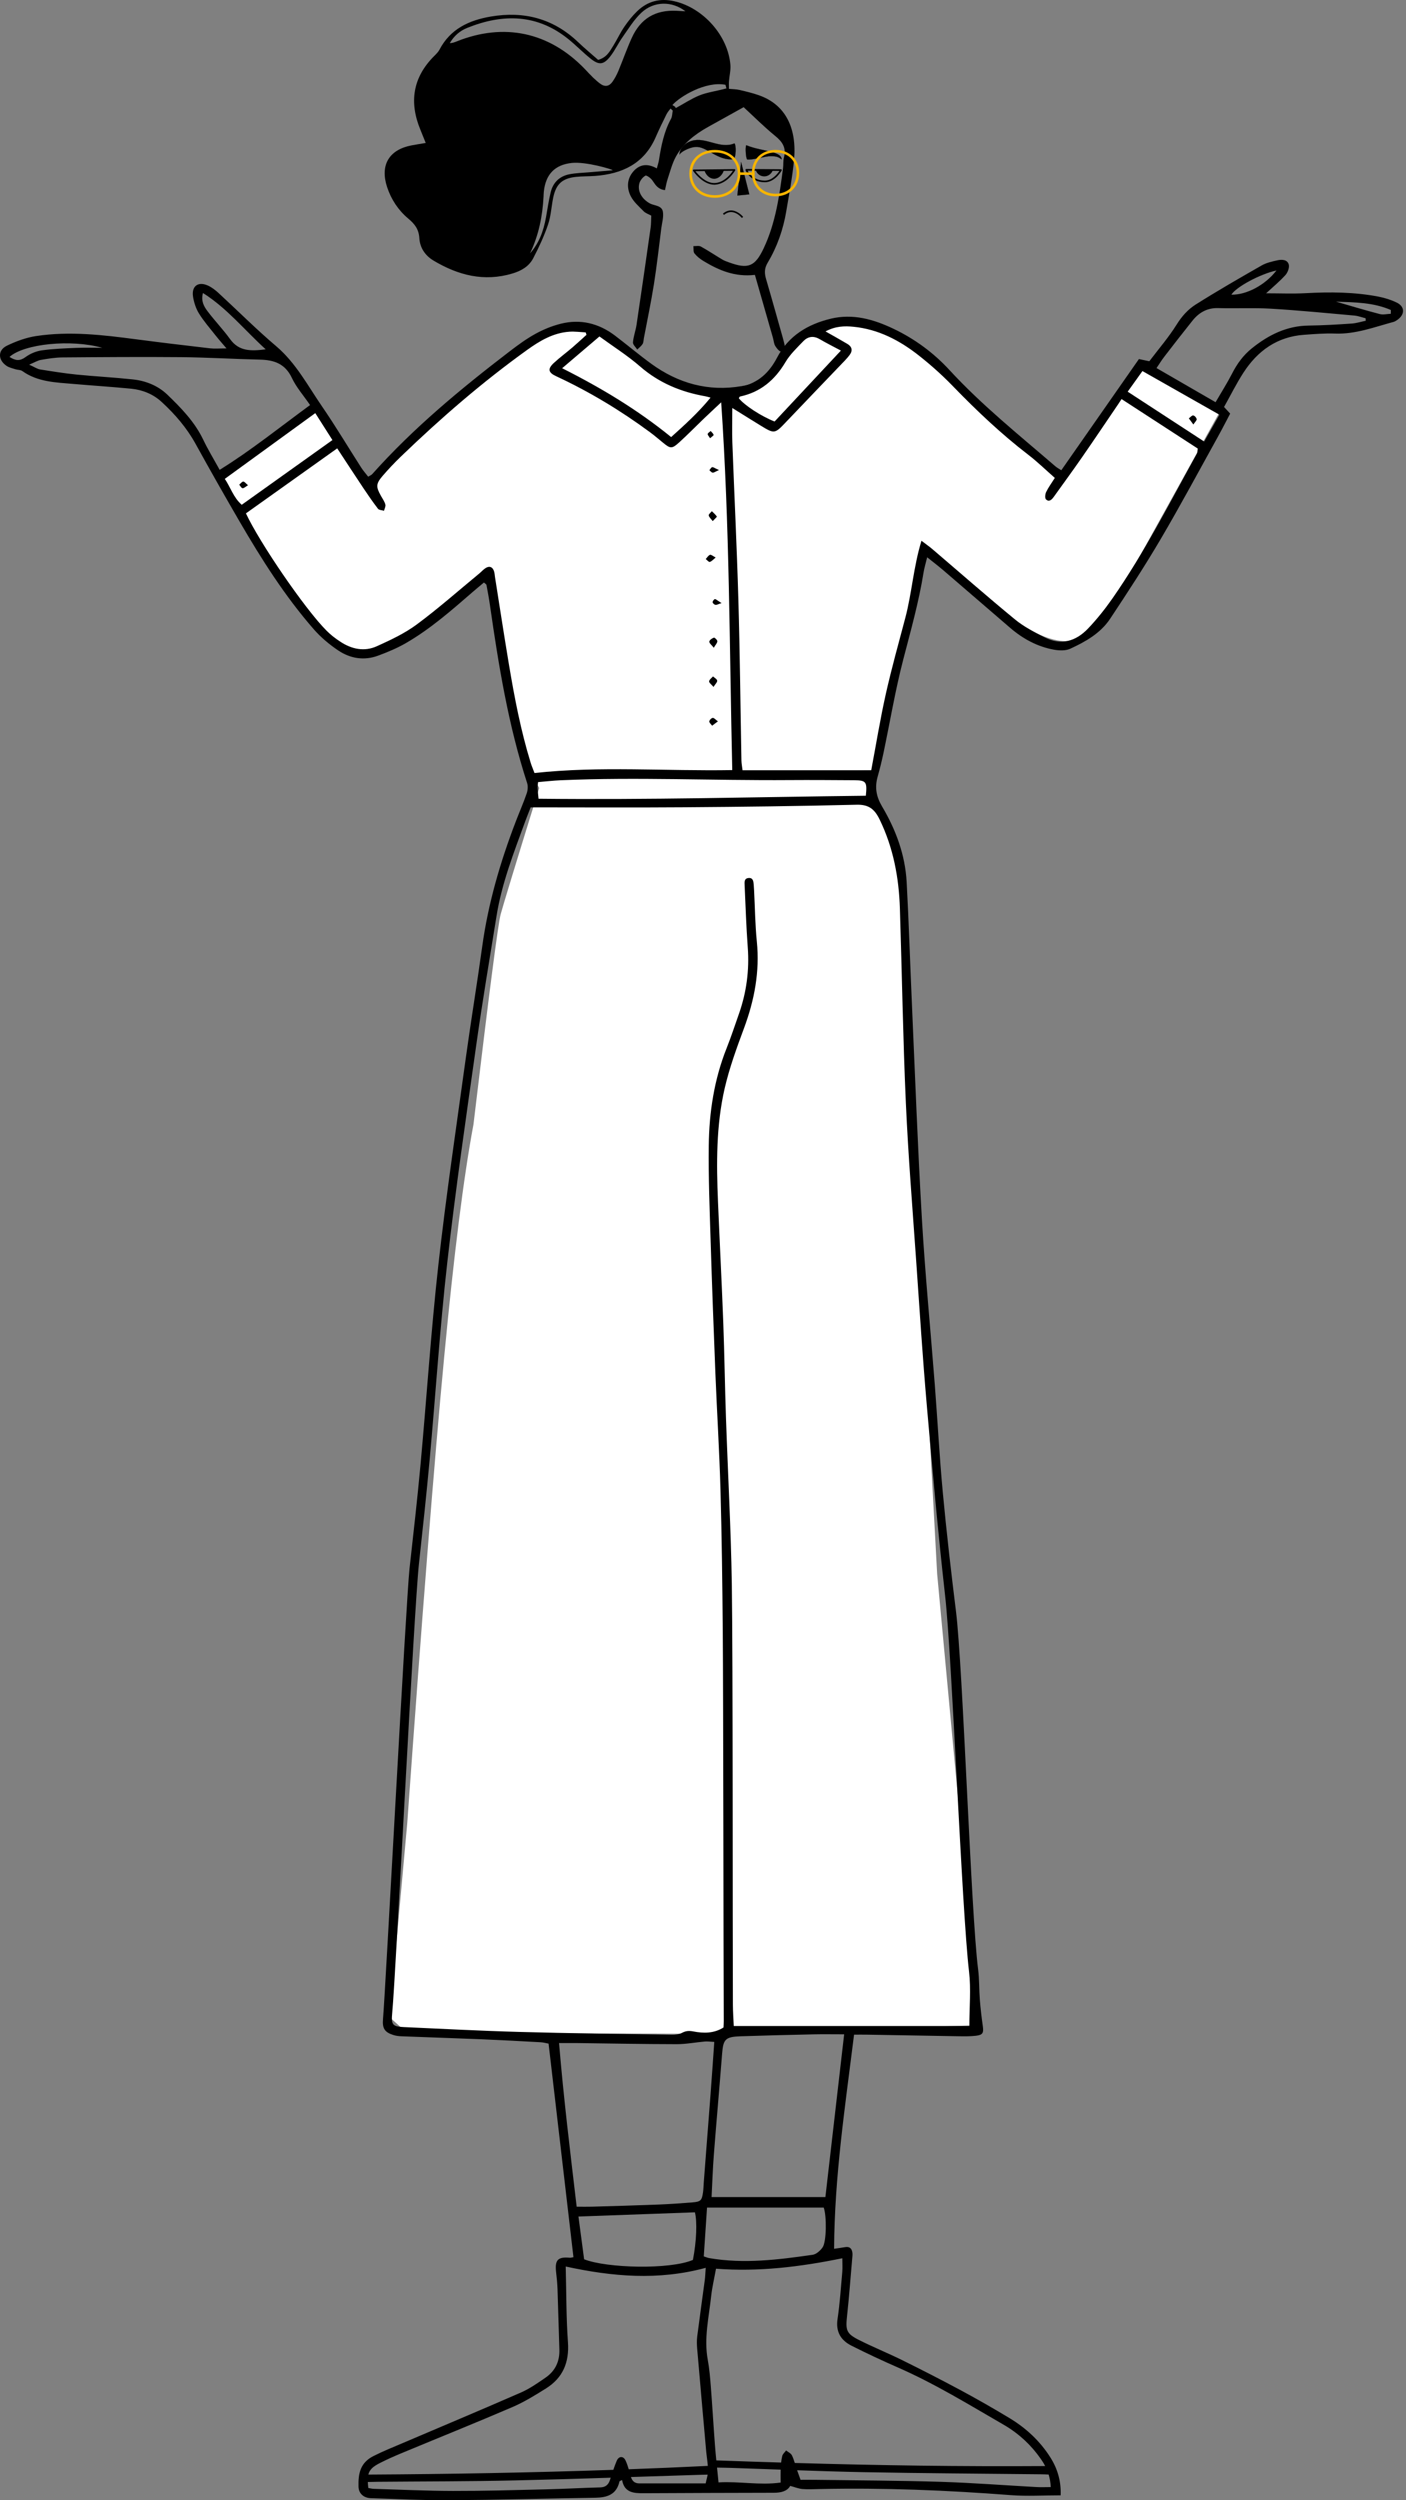 <svg width="135" height="240" viewBox="0 0 135 240" fill="none" xmlns="http://www.w3.org/2000/svg">
<rect x="0" y="0" width="135" height="240" fill="#808080" stroke="none"/>
<g id="Big Shoes Standing">
<g id="Master/Character/Standing">
<g id="Standing Body">
<g id="Standing Body/Shrug">
<g id="Group-2">
<g id="Group">
<path id="Path-24" fill-rule="evenodd" clip-rule="evenodd" d="M21.104 45.166L30.367 38.808L35.292 46.339L44.653 37.535C50.195 33.278 53.306 31.149 53.985 31.149C54.663 31.149 56.074 31.471 58.215 32.116C62.733 36.128 66.338 37.934 69.031 37.535C71.723 37.136 73.481 36.435 74.305 35.432C75.57 33.248 76.567 31.988 77.297 31.652C78.392 31.149 81.084 30.697 82.123 30.697C83.162 30.697 87.955 32.734 89.209 34.083C90.045 34.982 94.252 38.82 101.831 45.597L109.508 34.766L117.033 39.682L108.234 55.562C106.105 59.169 104.408 61.135 103.142 61.458C101.877 61.781 100.104 61.257 97.824 59.885L88.546 52.415L87.216 59.885L84.254 73.946L51.052 74.504C49.391 68.633 48.56 65.529 48.56 65.193C48.56 64.857 48.033 61.38 46.978 54.761L38.753 60.973C37.131 62.036 35.679 62.568 34.395 62.568C33.111 62.568 30.575 60.095 26.788 55.149L21.104 45.166Z" fill="white"/>
<path id="Path-25" fill-rule="evenodd" clip-rule="evenodd" d="M51.195 74.504H84.029V76.784C85.095 79.231 85.749 80.919 85.99 81.85C86.232 82.78 86.804 91.843 87.707 109.038L89.983 151.086L92.535 178.484L94.01 194.402L70.052 195.153L65.567 195.216L39.103 195.153L37.412 193.637L39.103 175.01C40.52 155.159 41.7 140.271 42.641 130.346C43.581 120.42 44.521 112.956 45.459 107.953C46.952 95.412 47.823 88.679 48.074 87.757C48.324 86.834 49.557 82.796 51.772 75.644L51.195 74.504Z" fill="white"/>
</g>
<g id="Group-24">
<path id="Fill-1" fill-rule="evenodd" clip-rule="evenodd" d="M132.482 30.148C131.095 29.787 129.722 29.371 128.281 28.956C130.106 29.018 131.881 29.033 133.545 29.757C133.543 29.878 133.542 30 133.54 30.121C133.186 30.135 132.81 30.234 132.482 30.148ZM125.653 31.252C123.555 31.278 121.814 32.141 120.209 33.428C119.377 34.095 118.786 34.913 118.302 35.856C117.831 36.775 117.273 37.65 116.716 38.608C114.781 37.489 112.963 36.439 111.046 35.331C111.318 34.931 111.533 34.575 111.785 34.249C112.681 33.087 113.578 31.928 114.495 30.784C115.129 29.993 115.918 29.542 116.977 29.574C118.661 29.625 120.35 29.531 122.029 29.631C124.702 29.79 127.37 30.052 130.038 30.29C130.404 30.322 130.761 30.461 131.122 30.551C131.127 30.631 131.131 30.71 131.136 30.79C130.685 30.883 130.237 31.029 129.781 31.059C128.407 31.151 127.03 31.236 125.653 31.252ZM108.278 37.597C108.776 36.902 109.208 36.298 109.694 35.618C112.171 37.023 114.562 38.379 117.085 39.809C116.53 40.787 116.097 41.549 115.622 42.384C113.152 40.774 110.782 39.229 108.278 37.597ZM106.807 57.453C106.102 58.462 105.326 59.435 104.48 60.325C103.312 61.553 101.886 61.99 100.302 61.18C99.318 60.677 98.309 60.16 97.459 59.462C94.78 57.261 92.172 54.97 89.533 52.718C89.249 52.475 88.942 52.262 88.476 51.907C87.704 54.44 87.555 56.925 86.928 59.298C86.284 61.734 85.603 64.162 85.052 66.621C84.513 69.033 84.117 71.478 83.653 73.937H71.297C71.256 73.585 71.196 73.29 71.19 72.995C71.093 67.868 71.045 62.739 70.898 57.613C70.754 52.566 70.505 47.522 70.318 42.476C70.28 41.445 70.313 40.413 70.313 39.163C71.317 39.786 72.15 40.31 72.989 40.824C74.383 41.677 74.374 41.666 75.523 40.457C77.383 38.5 79.258 36.557 81.124 34.606C81.284 34.44 81.436 34.264 81.575 34.079C81.902 33.644 81.805 33.275 81.359 33.01C80.709 32.623 80.046 32.258 79.263 31.812C80.224 31.303 81.081 31.279 81.956 31.367C84.328 31.604 86.364 32.664 88.204 34.109C89.351 35.011 90.451 35.993 91.469 37.042C93.756 39.403 96.129 41.656 98.735 43.656C99.613 44.33 100.41 45.11 101.282 45.875C100.965 46.377 100.667 46.78 100.45 47.224C100.352 47.425 100.313 47.815 100.429 47.931C100.719 48.22 100.981 47.972 101.174 47.703C102.075 46.446 102.99 45.198 103.871 43.927C105.039 42.243 106.182 40.54 107.335 38.844C107.443 38.685 107.546 38.524 107.689 38.307C110.216 39.948 112.624 41.511 115.005 43.057C114.969 43.304 114.983 43.43 114.934 43.521C112.332 48.229 109.887 53.033 106.807 57.453ZM86.406 87.225C86.604 93.439 86.701 99.658 86.978 105.868C87.204 110.951 87.621 116.026 87.974 121.102C88.294 125.714 88.591 130.328 88.992 134.932C89.521 141.005 90.062 147.079 90.744 153.136C91.427 159.191 92.337 183.208 93.045 189.262C93.241 190.943 93.075 192.668 93.075 194.48H70.455C70.425 193.795 70.373 193.105 70.37 192.415C70.338 184.954 70.379 159.505 70.266 152.046C70.184 146.725 69.887 141.408 69.705 136.089C69.601 133.06 69.562 130.028 69.448 127C69.302 123.118 69.101 119.238 68.939 115.356C68.787 111.7 68.756 108.036 69.585 104.455C70.038 102.498 70.735 100.591 71.435 98.705C72.437 96.007 72.959 93.27 72.669 90.376C72.507 88.756 72.49 87.12 72.406 85.491C72.396 85.297 72.386 85.103 72.368 84.909C72.34 84.59 72.303 84.24 71.874 84.279C71.44 84.319 71.483 84.686 71.497 84.994C71.591 86.972 71.65 88.953 71.797 90.926C71.962 93.134 71.675 95.265 70.943 97.342C70.556 98.439 70.194 99.546 69.764 100.625C68.571 103.625 68.091 106.769 68.052 109.968C68.015 112.997 68.137 116.028 68.231 119.057C68.362 123.329 68.52 127.601 68.692 131.872C68.841 135.598 69.076 139.322 69.18 143.05C69.305 147.556 69.359 152.064 69.397 156.571C69.452 163.062 69.464 187.54 69.493 194.03C69.494 194.222 69.477 194.413 69.469 194.618C68.546 195.202 67.556 195.187 66.582 195.001C66.173 194.923 65.872 194.934 65.505 195.124C65.219 195.273 64.854 195.326 64.526 195.322C59.619 195.242 54.711 195.18 49.805 195.044C46.127 194.943 42.451 194.745 38.774 194.582C37.675 194.533 37.552 194.345 37.659 193.217C38.02 189.39 39.736 154.641 40.228 150.087C40.587 146.767 40.951 143.448 41.254 140.122C41.828 133.82 42.234 127.498 42.944 121.211C43.737 114.192 44.758 107.198 45.745 100.202C46.324 96.091 47.018 91.996 47.68 87.898C48.185 84.772 49.334 81.843 50.411 78.893C50.583 78.424 50.771 77.962 50.952 77.499C55.889 77.499 60.793 77.529 65.696 77.491C71.219 77.45 76.743 77.379 82.266 77.246C83.417 77.219 83.975 77.669 84.459 78.664C85.778 81.375 86.312 84.248 86.406 87.225ZM68.323 210.897C68.396 209.49 68.436 208.187 68.537 206.889C68.789 203.641 69.079 200.395 69.333 197.147C69.442 195.75 69.639 195.515 71.098 195.464C73.434 195.385 75.771 195.33 78.107 195.278C79.018 195.257 79.931 195.275 81.053 195.275C80.439 200.599 79.85 205.714 79.252 210.897H68.323ZM80.873 218.095C80.739 219.601 80.639 221.114 80.418 222.608C80.234 223.851 80.749 224.656 81.762 225.166C83.236 225.909 84.732 226.607 86.243 227.269C89.769 228.815 93.046 230.831 96.372 232.753C97.886 233.629 99.143 234.821 100.118 236.306C100.207 236.44 100.281 236.579 100.355 236.718C92.313 236.773 84.302 236.653 76.313 236.422C76.236 236.174 76.153 235.927 76.041 235.696C75.943 235.493 75.673 235.376 75.481 235.22C75.352 235.395 75.159 235.553 75.11 235.749C75.057 235.954 75.025 236.168 75.002 236.382C72.926 236.319 70.852 236.25 68.778 236.174C68.732 235.7 68.688 235.23 68.652 234.762C68.506 232.865 68.397 230.965 68.25 229.068C68.184 228.218 68.112 227.364 67.958 226.527C67.578 224.452 68.065 222.431 68.286 220.395C68.377 219.552 68.578 218.721 68.749 217.774C72.818 218.088 76.823 217.601 80.878 216.77C80.878 217.26 80.909 217.681 80.873 218.095ZM90.34 238.232C86.318 238.108 82.292 238.097 78.269 238.039C77.813 238.033 77.358 238.038 76.865 238.038C76.742 237.694 76.636 237.405 76.537 237.12C78.654 237.195 80.771 237.263 82.889 237.304C88.579 237.414 94.269 237.442 99.959 237.508C100.202 237.511 100.446 237.518 100.69 237.532C100.798 237.896 100.87 238.289 100.889 238.737C100.41 238.737 99.965 238.758 99.523 238.734C96.462 238.567 93.403 238.326 90.34 238.232ZM68.847 236.866C69.331 236.876 69.816 236.881 70.299 236.897C71.851 236.948 73.402 237.005 74.954 237.062C74.942 237.431 74.954 237.815 74.954 238.302C72.93 238.585 71.003 238.165 68.99 238.287C68.942 237.801 68.894 237.33 68.847 236.866ZM60.07 236.195C59.862 235.737 59.419 235.743 59.22 236.206C59.097 236.491 58.992 236.785 58.89 237.08C51.031 237.353 43.193 237.488 35.367 237.536C35.487 237.056 35.813 236.765 36.473 236.429C37.157 236.08 37.86 235.77 38.569 235.475C42.112 234.003 45.673 232.573 49.198 231.058C50.32 230.576 51.379 229.922 52.42 229.27C54.04 228.255 54.672 226.775 54.532 224.822C54.364 222.47 54.384 220.105 54.318 217.563C58.779 218.534 63.203 218.928 67.762 217.689C67.725 218.19 67.716 218.526 67.672 218.856C67.432 220.664 67.175 222.469 66.945 224.279C66.897 224.661 66.908 225.057 66.94 225.442C67.219 228.691 67.506 231.938 67.796 235.186C67.84 235.692 67.923 236.196 67.963 236.702C65.429 236.827 62.899 236.934 60.37 237.027C60.286 236.742 60.191 236.462 60.07 236.195ZM61.394 238.383C60.942 238.383 60.707 238.162 60.58 237.771C62.869 237.697 65.158 237.621 67.446 237.551C67.613 237.545 67.781 237.542 67.948 237.54C67.899 237.822 67.812 238.103 67.756 238.382C65.599 238.382 63.496 238.38 61.394 238.383ZM57.636 238.766C55.873 238.812 54.112 238.914 52.35 238.956C49.399 239.027 46.447 239.112 43.496 239.107C40.966 239.102 38.437 238.981 35.908 238.906C35.722 238.9 35.539 238.851 35.366 238.825C35.339 238.609 35.324 238.422 35.316 238.248C35.63 238.241 35.945 238.232 36.26 238.228C40.675 238.187 45.091 238.197 49.504 238.095C52.55 238.025 55.594 237.933 58.639 237.835C58.613 237.912 58.588 237.99 58.562 238.068C58.409 238.522 58.14 238.752 57.636 238.766ZM56.085 216.87C55.912 215.568 55.735 214.237 55.541 212.766C59.336 212.629 63.029 212.495 66.722 212.361C66.955 213.268 66.876 215.153 66.532 216.932C64.28 217.883 58.256 217.722 56.085 216.87ZM79.092 211.906C79.385 212.732 79.358 215.18 78.99 215.716C78.769 216.037 78.38 216.388 78.027 216.439C74.73 216.909 71.424 217.335 68.092 216.754C67.948 216.729 67.809 216.667 67.574 216.592C67.68 215.011 67.784 213.449 67.887 211.906H79.092ZM55.318 196.113C58.535 196.153 61.751 196.217 64.968 196.222C65.871 196.223 66.775 196.044 67.679 195.966C67.935 195.944 68.195 195.985 68.584 196.003C68.461 197.729 68.35 199.382 68.225 201.035C68.012 203.858 67.79 206.68 67.573 209.502C67.549 209.811 67.547 210.124 67.504 210.43C67.395 211.219 67.284 211.343 66.495 211.408C65.389 211.499 64.281 211.575 63.173 211.618C61.069 211.701 58.963 211.758 56.858 211.821C56.406 211.834 55.953 211.823 55.37 211.823C54.754 206.59 54.122 201.455 53.678 196.112C54.336 196.112 54.827 196.108 55.318 196.113ZM82.005 74.895C83.169 74.903 83.271 75.039 83.134 76.383C72.698 76.501 62.251 76.792 51.71 76.671C51.663 76.18 51.628 75.912 51.616 75.643C51.609 75.495 51.64 75.344 51.664 75.075C52.399 75.014 53.112 74.929 53.828 74.898C61.149 74.575 68.471 74.936 75.793 74.88C77.863 74.865 79.934 74.881 82.005 74.895ZM47.53 55.403C47.499 55.211 47.496 55.01 47.434 54.83C47.293 54.415 47.001 54.293 46.629 54.527C46.404 54.67 46.223 54.882 46.015 55.054C44.023 56.695 42.085 58.411 40.015 59.944C38.855 60.803 37.509 61.432 36.187 62.031C34.985 62.574 33.77 62.318 32.679 61.598C32.2 61.283 31.73 60.929 31.329 60.52C29.223 58.374 24.941 52.12 23.614 49.279C26.5 47.224 29.399 45.16 32.378 43.039C33.243 44.354 34.061 45.611 34.893 46.858C35.342 47.529 35.8 48.196 36.292 48.835C36.397 48.969 36.673 48.969 36.87 49.03C36.921 48.829 37.05 48.606 37.002 48.432C36.923 48.14 36.736 47.877 36.583 47.608C36.083 46.721 36.086 46.436 36.764 45.651C37.32 45.009 37.905 44.39 38.517 43.802C42.33 40.13 46.321 36.673 50.616 33.588C51.845 32.705 53.139 31.94 54.692 31.84C55.203 31.808 55.722 31.881 56.237 31.907C56.262 31.984 56.287 32.063 56.312 32.141C55.863 32.545 55.422 32.958 54.963 33.351C54.377 33.851 53.755 34.311 53.188 34.832C52.562 35.408 52.633 35.757 53.394 36.111C56.575 37.588 59.568 39.392 62.395 41.478C62.828 41.798 63.24 42.148 63.657 42.491C64.367 43.078 64.514 43.101 65.216 42.464C66.015 41.738 66.77 40.964 67.549 40.216C68.07 39.717 68.6 39.227 69.246 38.619C70.056 50.457 70.037 62.117 70.309 73.92C63.936 74.036 57.657 73.511 51.321 74.203C51.187 73.845 51.053 73.537 50.954 73.218C50.004 70.135 49.4 66.971 48.868 63.793C48.4 61 47.974 58.2 47.53 55.403ZM30.273 39.656C30.852 40.565 31.342 41.335 31.919 42.242C28.983 44.336 26.11 46.385 23.21 48.455C22.388 47.729 22.137 46.775 21.584 45.968C24.478 43.866 27.295 41.82 30.273 39.656ZM16.069 37.885C15.162 37.014 13.992 36.551 12.748 36.419C10.958 36.227 9.157 36.137 7.365 35.957C6.187 35.839 5.016 35.651 3.846 35.462C3.573 35.418 3.321 35.238 2.8 35.004C3.338 34.78 3.622 34.599 3.928 34.546C4.606 34.43 5.296 34.316 5.981 34.31C9.775 34.279 13.569 34.247 17.362 34.283C19.892 34.306 22.419 34.464 24.949 34.52C26.305 34.55 27.377 34.902 28.025 36.277C28.448 37.175 29.132 37.946 29.773 38.882C26.873 41.005 24.177 43.179 21.091 45.102C20.532 44.084 19.974 43.171 19.514 42.209C18.693 40.492 17.398 39.166 16.069 37.885ZM9.821 33.386C8.985 33.386 8.149 33.358 7.315 33.393C6.208 33.44 5.098 33.479 4.004 33.634C3.464 33.71 2.895 33.95 2.453 34.275C1.924 34.664 1.507 34.645 0.912 34.26C2.322 33.001 6.808 32.542 9.821 33.386ZM19.488 28.125C21.797 29.584 23.444 31.649 25.512 33.533C24.075 33.717 22.943 33.732 22.087 32.546C21.413 31.614 20.607 30.781 19.916 29.86C19.585 29.417 19.278 28.9 19.488 28.125ZM67.738 38.041C67.85 38.06 67.959 38.098 68.226 38.168C67.073 39.578 65.796 40.739 64.442 41.956C61.249 39.36 57.786 37.262 53.975 35.347C55.221 34.286 56.338 33.334 57.557 32.297C58.88 33.263 60.246 34.123 61.454 35.173C63.289 36.768 65.4 37.633 67.738 38.041ZM75.418 34.76C75.861 34.014 76.52 33.389 77.127 32.756C77.567 32.297 78.105 32.207 78.695 32.552C79.321 32.919 79.972 33.242 80.741 33.653C78.576 35.968 76.49 38.2 74.373 40.463C73.049 39.936 71.507 38.919 70.941 38.234C70.976 38.175 71.003 38.073 71.049 38.064C73.014 37.649 74.394 36.488 75.418 34.76ZM118.232 28.286C118.666 27.567 120.961 26.311 122.563 25.962C121.478 27.375 119.671 28.318 118.232 28.286ZM132.365 28.476C130.053 28.028 127.718 28.016 125.373 28.142C124.132 28.209 122.885 28.154 121.568 28.154C122.226 27.544 122.872 27.013 123.427 26.399C123.647 26.155 123.824 25.679 123.743 25.389C123.609 24.91 123.082 24.894 122.663 24.986C122.143 25.1 121.598 25.22 121.142 25.48C119.009 26.698 116.879 27.925 114.801 29.236C114.072 29.696 113.481 30.352 112.99 31.138C112.216 32.379 111.249 33.496 110.355 34.677C110.028 34.609 109.743 34.548 109.356 34.467C106.875 38.02 104.405 41.559 101.902 45.142C101.649 44.975 101.482 44.889 101.342 44.769C97.869 41.772 94.284 38.907 91.156 35.51C89.632 33.856 87.819 32.524 85.783 31.556C83.877 30.649 81.887 30.08 79.767 30.593C77.56 31.127 75.712 32.224 74.607 34.338C73.867 35.755 72.784 36.793 71.211 37.064C68.027 37.612 65.121 36.807 62.517 34.908C61.339 34.049 60.221 33.105 59.059 32.222C57.498 31.037 55.744 30.601 53.846 31.075C53 31.286 52.165 31.63 51.4 32.051C50.529 32.532 49.714 33.131 48.92 33.739C44.234 37.329 39.689 41.084 35.735 45.517C35.662 45.598 35.545 45.639 35.351 45.759C35.123 45.464 34.874 45.184 34.674 44.872C33.42 42.918 32.23 40.918 30.916 39.007C29.543 37.011 28.413 34.837 26.509 33.224C24.599 31.605 22.826 29.821 20.98 28.124C20.671 27.84 20.321 27.569 19.943 27.402C19.022 26.995 18.381 27.469 18.534 28.469C18.621 29.031 18.811 29.617 19.107 30.095C19.573 30.846 20.163 31.519 20.713 32.216C21.011 32.594 21.333 32.953 21.748 33.444C21.073 33.444 20.614 33.488 20.166 33.436C17.808 33.163 15.45 32.882 13.097 32.573C9.896 32.152 6.69 31.769 3.471 32.258C2.507 32.404 1.542 32.757 0.658 33.187C-0.23 33.62 -0.202 34.559 0.635 35.122C0.881 35.287 1.194 35.354 1.483 35.446C1.699 35.515 1.968 35.492 2.14 35.615C3.636 36.685 5.382 36.707 7.094 36.858C8.927 37.019 10.764 37.132 12.595 37.312C13.687 37.419 14.706 37.834 15.513 38.575C16.793 39.75 17.928 41.06 18.782 42.611C20.166 45.12 21.58 47.613 23.021 50.09C25.128 53.709 27.368 57.242 30.123 60.398C30.799 61.173 31.615 61.857 32.466 62.431C33.635 63.218 34.967 63.435 36.319 62.931C37.213 62.598 38.108 62.228 38.935 61.753C41.317 60.386 43.374 58.568 45.444 56.775C45.785 56.48 46.134 56.194 46.467 55.915C46.605 56.043 46.698 56.087 46.709 56.147C46.829 56.794 46.951 57.441 47.044 58.092C47.873 63.86 48.804 69.605 50.613 75.164C50.711 75.463 50.677 75.859 50.572 76.163C50.257 77.075 49.867 77.96 49.522 78.862C48.033 82.746 46.871 86.718 46.301 90.859C45.808 94.436 45.215 97.998 44.723 101.575C43.813 108.189 42.828 114.797 42.089 121.432C41.38 127.798 40.965 134.198 40.379 140.579C40.074 143.905 39.691 147.223 39.324 150.542C38.99 153.552 36.999 191.322 36.776 193.797C36.693 194.709 36.933 195.081 37.787 195.348C38.039 195.426 38.313 195.456 38.577 195.465C41.145 195.565 43.714 195.646 46.281 195.752C48.158 195.83 50.035 195.934 51.912 196.036C52.172 196.05 52.429 196.125 52.673 196.169C53.473 203.032 54.266 209.841 55.061 216.667C54.915 216.689 54.803 216.73 54.696 216.72C53.568 216.618 53.263 216.94 53.393 218.086C53.455 218.625 53.512 219.167 53.531 219.71C53.599 221.651 53.644 223.593 53.71 225.534C53.749 226.679 53.308 227.59 52.39 228.225C51.632 228.749 50.861 229.29 50.025 229.656C46.263 231.302 42.474 232.888 38.697 234.5C37.744 234.907 36.78 235.291 35.857 235.758C34.582 236.404 34.39 237.443 34.423 238.697C34.442 239.379 34.943 239.786 35.635 239.805C38.126 239.879 40.618 240.016 43.11 239.998C47.788 239.965 52.466 239.836 57.144 239.76C58.267 239.742 59.193 239.478 59.479 238.198C59.489 238.155 59.591 238.133 59.73 238.058C59.948 239.266 60.828 239.332 61.8 239.326C65.971 239.297 70.141 239.295 74.313 239.281C74.975 239.279 75.586 239.144 75.872 238.622C76.335 238.745 76.687 238.892 77.049 238.923C77.582 238.967 78.122 238.937 78.659 238.925C84.801 238.788 90.93 239.038 97.055 239.51C98.607 239.629 100.175 239.528 101.841 239.528C101.894 238.23 101.567 237.026 100.875 235.924C99.868 234.318 98.51 233.066 96.907 232.101C95.392 231.188 93.856 230.308 92.299 229.47C90.439 228.47 88.558 227.507 86.665 226.571C85.288 225.889 83.861 225.312 82.488 224.622C81.26 224.005 81.182 223.697 81.333 222.297C81.533 220.445 81.67 218.586 81.832 216.73C81.846 216.576 81.863 216.418 81.846 216.265C81.801 215.855 81.6 215.628 81.156 215.703C80.8 215.764 80.44 215.81 80.087 215.862C80.124 208.927 81.146 202.222 82.003 195.307C82.488 195.307 82.867 195.301 83.245 195.308C86.199 195.359 89.152 195.416 92.105 195.462C92.641 195.471 93.183 195.474 93.715 195.412C94.366 195.337 94.459 195.136 94.365 194.479C94.247 193.637 94.147 192.793 94.08 191.946C94.005 190.978 94.037 189.999 93.915 189.038C93.22 183.568 92.467 160.117 91.787 154.645C91.318 150.868 90.883 147.085 90.528 143.297C90.206 139.855 90.025 136.4 89.759 132.952C89.349 127.647 88.831 122.348 88.52 117.037C88.117 110.172 87.866 103.297 87.561 96.426C87.386 92.506 87.268 88.583 87.054 84.665C86.911 82.055 86.017 79.644 84.701 77.426C84.138 76.477 83.978 75.596 84.266 74.567C84.475 73.822 84.663 73.069 84.823 72.311C85.454 69.312 85.957 66.279 86.725 63.317C87.447 60.537 88.226 57.777 88.681 54.934C88.75 54.501 88.883 54.078 89.024 53.494C89.66 54.004 90.146 54.372 90.609 54.77C92.745 56.603 94.873 58.447 97.009 60.281C98.231 61.328 99.613 62.077 101.193 62.362C101.699 62.454 102.312 62.48 102.758 62.274C104.227 61.597 105.666 60.789 106.591 59.396C108.259 56.881 109.914 54.351 111.444 51.749C113.347 48.513 115.121 45.199 116.943 41.915C117.353 41.177 117.736 40.425 118.117 39.703C117.872 39.438 117.696 39.246 117.53 39.066C118.155 37.948 118.707 36.834 119.376 35.796C120.747 33.667 122.637 32.321 125.208 32.137C126.202 32.066 127.202 31.982 128.195 32.019C130.157 32.094 131.952 31.398 133.794 30.903C133.939 30.865 134.075 30.774 134.199 30.684C134.91 30.167 134.892 29.423 134.108 29.044C133.561 28.779 132.961 28.592 132.365 28.476Z" fill="black"/>
<path id="Fill-4" fill-rule="evenodd" clip-rule="evenodd" d="M68.05 49.471C68.076 49.644 68.261 49.793 68.432 50.023C68.619 49.82 68.852 49.616 68.831 49.584C68.703 49.392 68.517 49.239 68.351 49.072C68.243 49.206 68.032 49.357 68.05 49.471Z" fill="black"/>
<path id="Fill-6" fill-rule="evenodd" clip-rule="evenodd" d="M68.509 65.939C68.68 65.666 68.881 65.487 68.862 65.336C68.843 65.186 68.604 65.064 68.461 64.929C68.327 65.085 68.107 65.231 68.087 65.402C68.071 65.534 68.306 65.696 68.509 65.939Z" fill="black"/>
<path id="Fill-8" fill-rule="evenodd" clip-rule="evenodd" d="M68.877 61.555C68.883 61.436 68.621 61.184 68.548 61.208C68.369 61.267 68.123 61.439 68.106 61.588C68.09 61.734 68.326 61.908 68.535 62.178C68.701 61.897 68.87 61.729 68.877 61.555Z" fill="black"/>
<path id="Fill-10" fill-rule="evenodd" clip-rule="evenodd" d="M68.104 69.25C68.095 69.38 68.278 69.523 68.378 69.66C68.537 69.541 68.695 69.422 68.933 69.243C68.706 69.081 68.561 68.897 68.437 68.91C68.308 68.924 68.113 69.121 68.104 69.25Z" fill="black"/>
<path id="Fill-12" fill-rule="evenodd" clip-rule="evenodd" d="M68.717 53.518C68.461 53.386 68.28 53.218 68.173 53.257C68.009 53.317 67.897 53.521 67.764 53.663C67.894 53.763 68.049 53.965 68.149 53.94C68.327 53.896 68.47 53.714 68.717 53.518Z" fill="black"/>
<path id="Fill-14" fill-rule="evenodd" clip-rule="evenodd" d="M68.522 41.746C68.476 41.605 68.339 41.495 68.239 41.373C68.137 41.467 67.974 41.547 67.951 41.658C67.931 41.753 68.069 41.882 68.179 42.066C68.34 41.921 68.538 41.797 68.522 41.746Z" fill="black"/>
<path id="Fill-16" fill-rule="evenodd" clip-rule="evenodd" d="M68.379 44.844C68.269 44.882 68.2 45.035 68.113 45.139C68.218 45.221 68.32 45.363 68.429 45.37C68.558 45.379 68.694 45.269 69.035 45.12C68.598 44.927 68.464 44.814 68.379 44.844Z" fill="black"/>
<path id="Fill-18" fill-rule="evenodd" clip-rule="evenodd" d="M68.637 57.509C68.538 57.54 68.416 57.712 68.424 57.813C68.432 57.907 68.59 58.044 68.697 58.06C68.825 58.078 68.969 57.988 69.28 57.889C68.846 57.623 68.716 57.483 68.637 57.509Z" fill="black"/>
<path id="Fill-20" fill-rule="evenodd" clip-rule="evenodd" d="M22.969 46.528C23.075 46.648 23.174 46.853 23.29 46.864C23.425 46.876 23.576 46.718 23.814 46.579C23.606 46.409 23.475 46.22 23.356 46.227C23.221 46.235 23.097 46.42 22.969 46.528Z" fill="black"/>
<path id="Fill-22" fill-rule="evenodd" clip-rule="evenodd" d="M114.901 40.234C114.878 40.092 114.693 39.888 114.566 39.877C114.436 39.866 114.289 40.058 114.15 40.161C114.271 40.325 114.391 40.488 114.584 40.749C114.742 40.506 114.919 40.355 114.901 40.234Z" fill="black"/>
</g>
</g>
</g>
</g>
<g id="Head">
<g id="Head/Pony Tail 2">
<g id="Group-3">
<path id="Fill-1_2" fill-rule="evenodd" clip-rule="evenodd" d="M64.888 10.373C65.663 9.949 66.369 9.487 67.134 9.167C67.85 8.868 68.999 8.701 69.75 8.485C69.717 8.385 69.693 8.238 69.659 8.139C67.744 7.766 65.256 9.28 64.561 10.084C64.784 10.233 64.819 10.202 64.888 10.373ZM50.894 24.321C51.708 23.397 52.173 22.287 52.428 20.839C52.568 20.049 52.686 19.253 52.87 18.473C53.092 17.533 53.709 16.921 54.654 16.732C55.285 16.605 55.941 16.593 56.586 16.536C57.334 16.469 58.084 16.409 58.833 16.346C58.833 16.257 56.251 15.498 54.913 15.639C53.264 15.814 52.388 16.742 52.216 18.401C52.2 18.553 52.199 18.706 52.191 18.859C52.092 20.749 51.727 22.574 50.894 24.321ZM65.813 1.085C64.534 0.086 62.789 0.093 61.587 1.217C60.873 1.883 60.347 2.757 59.776 3.566C59.358 4.157 59.05 4.832 58.606 5.402C57.954 6.24 57.508 6.277 56.675 5.602C55.961 5.024 55.316 4.36 54.604 3.78C51.601 1.338 48.31 1.292 44.871 2.672C44.157 2.957 43.589 3.447 43.187 4.14C43.431 4.139 43.634 4.063 43.837 3.981C48.395 2.151 52.73 3.076 56.135 6.606C56.401 6.882 56.657 7.168 56.932 7.434C57.152 7.646 57.383 7.85 57.628 8.033C58.082 8.374 58.501 8.292 58.815 7.839C59.031 7.527 59.218 7.185 59.364 6.835C59.807 5.775 60.184 4.687 60.659 3.642C61.509 1.771 62.929 0.938 64.966 1.035C65.224 1.047 65.481 1.066 65.813 1.085ZM72.484 26.385C70.552 26.608 69.018 25.943 67.555 25.061C67.23 24.866 66.915 24.618 66.681 24.326C66.554 24.167 66.607 23.864 66.578 23.626C66.82 23.635 67.106 23.563 67.296 23.667C67.997 24.052 68.662 24.5 69.349 24.91C69.545 25.027 69.767 25.103 69.982 25.182C71.829 25.86 72.495 25.602 73.334 23.818C74.478 21.389 74.839 18.765 75.186 16.141C75.231 15.8 75.186 15.44 75.273 15.112C75.514 14.2 75.139 13.624 74.441 13.055C73.352 12.168 72.358 11.167 71.403 10.288C70.311 10.895 69.148 11.535 67.989 12.184C66.735 12.887 65.603 13.752 64.901 15.03C64.541 15.684 64.354 16.436 64.114 17.152C63.998 17.498 63.94 17.862 63.849 18.25C63.149 18.167 62.926 17.73 62.643 17.321C62.49 17.101 62.08 16.798 61.973 16.859C61.712 17.008 61.459 17.322 61.384 17.616C61.194 18.359 61.627 19.092 62.374 19.513C62.82 19.765 63.55 19.698 63.651 20.334C63.73 20.841 63.562 21.39 63.495 21.918C63.266 23.704 63.071 25.495 62.789 27.273C62.514 29.011 62.149 30.736 61.822 32.466C61.787 32.654 61.794 32.871 61.699 33.023C61.57 33.226 61.36 33.379 61.185 33.554C61.04 33.323 60.758 33.081 60.775 32.862C60.821 32.295 61.034 31.745 61.119 31.178C61.581 28.072 62.029 24.965 62.471 21.855C62.524 21.482 62.513 21.1 62.533 20.701C62.259 20.549 61.984 20.465 61.809 20.286C61.361 19.829 60.845 19.387 60.564 18.834C60.163 18.046 60.192 17.171 60.811 16.457C61.414 15.762 62.18 15.668 63.067 16.166C63.152 15.839 63.234 15.602 63.272 15.359C63.489 13.992 63.751 12.643 64.428 11.408C64.553 11.18 64.544 10.877 64.596 10.609C64.52 10.577 64.458 10.453 64.382 10.421C64.256 10.572 64.08 10.799 63.995 10.97C63.639 11.691 63.284 12.414 62.964 13.152C61.856 15.715 59.742 16.696 57.124 16.888C56.513 16.933 55.896 16.913 55.288 16.98C53.977 17.126 53.388 17.671 53.118 18.969C52.94 19.831 52.902 20.735 52.621 21.559C52.242 22.672 51.74 23.753 51.194 24.797C50.79 25.57 50.059 25.998 49.208 26.252C46.472 27.071 43.986 26.423 41.626 25.014C40.821 24.533 40.318 23.782 40.264 22.858C40.215 22.008 39.825 21.503 39.192 20.974C38.248 20.183 37.559 19.147 37.167 17.953C36.48 15.858 37.342 14.381 39.494 13.959C39.904 13.878 40.319 13.818 40.877 13.723C40.691 13.261 40.531 12.855 40.364 12.451C39.272 9.807 39.632 7.437 41.687 5.38C41.875 5.192 42.078 4.997 42.199 4.766C43.242 2.77 45.04 1.945 47.125 1.589C50.311 1.045 53.131 1.778 55.506 4.042C56.138 4.644 56.813 5.202 57.431 5.748C58.267 5.518 58.56 4.913 58.897 4.371C59.261 3.787 59.548 3.151 59.936 2.584C60.301 2.049 60.71 1.531 61.174 1.083C62.183 0.109 63.378 -0.201 64.774 0.125C67.517 0.765 69.894 3.407 70.13 6.216C70.174 6.735 70.035 7.269 69.993 7.798C69.975 8.013 69.99 8.232 69.99 8.528C70.357 8.564 70.701 8.563 71.027 8.639C71.65 8.784 72.276 8.936 72.879 9.148C75.454 10.056 76.529 12.334 76.238 15.38C76.082 17.016 75.769 18.638 75.498 20.262C75.206 22.017 74.625 23.686 73.714 25.208C73.37 25.784 73.398 26.252 73.567 26.826C74.107 28.663 74.62 30.508 75.141 32.35C75.204 32.571 75.262 32.794 75.314 33.018C75.388 33.332 75.42 33.716 75.037 33.757C74.855 33.777 74.582 33.445 74.441 33.216C74.307 32.998 74.294 32.706 74.221 32.448C73.653 30.463 73.083 28.477 72.484 26.385Z" fill="black"/>
</g>
</g>
</g>
<g id="Face">
<g id="Face/Done With this">
<g id="Group-19">
<path id="Fill-1_3" fill-rule="evenodd" clip-rule="evenodd" d="M71.158 15.543L71.945 18.655L70.797 18.77L71.158 15.543Z" fill="black"/>
<g id="Group-18">
<path id="Fill-2" fill-rule="evenodd" clip-rule="evenodd" d="M71.159 15.573L70.803 18.764L71.937 18.65L71.159 15.573ZM70.797 18.776C70.795 18.776 70.794 18.775 70.793 18.774C70.791 18.773 70.791 18.771 70.791 18.769L71.152 15.542C71.152 15.539 71.155 15.537 71.157 15.537C71.16 15.537 71.162 15.538 71.163 15.541L71.949 18.654C71.95 18.655 71.949 18.657 71.949 18.659C71.948 18.659 71.947 18.66 71.945 18.66L70.797 18.775L70.797 18.776Z" fill="black"/>
<path id="Fill-4_2" fill-rule="evenodd" clip-rule="evenodd" d="M70.525 13.762C70.703 13.983 70.663 15.087 70.452 15.287C68.814 15.447 67.884 14.008 66.749 14.107C66.158 14.158 65.364 14.579 65.24 14.845C65.24 14.309 65.703 13.733 66.429 13.516C67.778 13.116 69.12 14.349 70.525 13.762Z" fill="black"/>
<path id="Fill-6_2" fill-rule="evenodd" clip-rule="evenodd" d="M66.861 14.097C67.335 14.097 67.781 14.352 68.252 14.622C68.863 14.971 69.555 15.368 70.45 15.282C70.544 15.191 70.614 14.897 70.629 14.532C70.645 14.177 70.603 13.871 70.524 13.769C69.781 14.078 69.048 13.877 68.339 13.682C67.713 13.511 67.066 13.333 66.432 13.522C65.754 13.723 65.261 14.267 65.247 14.822C65.399 14.556 66.16 14.153 66.75 14.102C66.787 14.098 66.824 14.097 66.861 14.097ZM70.201 15.305C69.423 15.305 68.801 14.948 68.247 14.631C67.74 14.342 67.262 14.067 66.751 14.112C66.477 14.136 66.139 14.241 65.823 14.401C65.526 14.55 65.305 14.721 65.247 14.847C65.245 14.849 65.243 14.851 65.241 14.85C65.238 14.849 65.236 14.847 65.236 14.845C65.236 14.277 65.738 13.717 66.429 13.511C67.066 13.322 67.714 13.5 68.342 13.671C69.05 13.866 69.783 14.067 70.524 13.758C70.526 13.757 70.529 13.757 70.53 13.759C70.593 13.837 70.66 14.086 70.641 14.533C70.629 14.813 70.573 15.181 70.456 15.29C70.455 15.291 70.454 15.292 70.453 15.292C70.368 15.3 70.284 15.305 70.201 15.305Z" fill="black"/>
<path id="Fill-8_2" fill-rule="evenodd" clip-rule="evenodd" d="M71.656 13.939C71.542 14.08 71.608 15.18 71.744 15.308C72.291 15.378 73.446 14.988 74.006 14.992C74.593 14.996 74.743 15.074 75.051 15.299C75.051 14.955 74.685 14.765 74.219 14.627C73.353 14.369 72.557 14.315 71.656 13.939Z" fill="black"/>
<path id="Fill-10_2" fill-rule="evenodd" clip-rule="evenodd" d="M71.746 15.303C72.048 15.341 72.534 15.239 73.003 15.142C73.385 15.062 73.746 14.987 73.996 14.987H74.006C74.585 14.991 74.738 15.064 75.045 15.289C75.036 14.922 74.599 14.745 74.217 14.632C73.883 14.533 73.554 14.462 73.235 14.394C72.731 14.287 72.21 14.175 71.657 13.946C71.546 14.1 71.616 15.173 71.746 15.303ZM71.891 15.321C71.838 15.321 71.788 15.319 71.743 15.313C71.742 15.313 71.741 15.313 71.74 15.312C71.664 15.24 71.617 14.899 71.6 14.629C71.582 14.338 71.591 14.011 71.652 13.935C71.653 13.934 71.655 13.933 71.657 13.934C72.21 14.164 72.733 14.276 73.238 14.384C73.556 14.452 73.886 14.522 74.22 14.621C74.61 14.737 75.056 14.918 75.056 15.299C75.056 15.301 75.055 15.303 75.053 15.304C75.051 15.305 75.049 15.305 75.047 15.304C74.737 15.076 74.588 15.002 74.006 14.998H73.996C73.747 14.998 73.386 15.073 73.005 15.152C72.604 15.236 72.192 15.321 71.891 15.321Z" fill="black"/>
<path id="Fill-12_2" fill-rule="evenodd" clip-rule="evenodd" d="M70.318 20.205C70.015 20.169 69.717 20.263 69.442 20.483L69.414 20.506L69.513 20.63L69.542 20.607C69.901 20.32 70.288 20.279 70.692 20.484C70.996 20.639 71.201 20.884 71.209 20.895L71.232 20.922L71.355 20.822L71.333 20.794C71.329 20.789 70.901 20.273 70.318 20.205Z" fill="black"/>
<path id="Fill-14_2" fill-rule="evenodd" clip-rule="evenodd" d="M68.567 17.163C68.992 17.163 69.351 16.803 69.486 16.404L70.378 16.394C70.296 16.516 70.156 16.705 69.965 16.896C69.682 17.183 69.226 17.532 68.667 17.568C67.796 17.628 67.039 16.778 66.768 16.434L67.658 16.424C67.799 16.814 68.152 17.163 68.567 17.163ZM70.593 16.354C70.607 16.329 70.608 16.298 70.593 16.272C70.579 16.25 70.554 16.235 70.523 16.234L66.611 16.276C66.581 16.276 66.555 16.293 66.54 16.319C66.527 16.346 66.529 16.377 66.546 16.402C66.571 16.439 66.806 16.771 67.164 17.089C67.636 17.509 68.127 17.73 68.584 17.73C68.616 17.73 68.646 17.729 68.677 17.727C69.287 17.687 69.776 17.314 70.079 17.009C70.405 16.68 70.586 16.366 70.593 16.354Z" fill="black"/>
<path id="Fill-16_2" fill-rule="evenodd" clip-rule="evenodd" d="M73.385 16.931C73.743 16.931 74.043 16.709 74.177 16.4L74.842 16.405C74.661 16.677 74.16 17.319 73.474 17.333C73.457 17.334 73.442 17.334 73.427 17.334C72.399 17.334 71.933 16.663 71.784 16.382L72.591 16.388C72.713 16.709 73.013 16.931 73.385 16.931ZM75.053 16.286C75.039 16.262 75.014 16.247 74.985 16.246L71.655 16.221C71.629 16.223 71.607 16.234 71.591 16.256C71.578 16.277 71.574 16.304 71.583 16.331C71.603 16.382 71.718 16.654 71.988 16.924C72.246 17.184 72.706 17.493 73.424 17.493L73.476 17.493C73.875 17.484 74.275 17.285 74.634 16.918C74.904 16.64 75.053 16.366 75.054 16.365C75.068 16.34 75.068 16.31 75.053 16.286Z" fill="black"/>
</g>
</g>
</g>
</g>
<g id="Glasses">
<g id="Glasses/Round">
<g id="Group-3_2">
<g id="Fill-1_4">
<path id="Vector" fill-rule="evenodd" clip-rule="evenodd" d="M74.463 18.598C73.337 18.598 72.532 17.865 72.445 16.792H72.462V16.544H72.438C72.462 15.586 73.091 14.637 74.463 14.637C75.863 14.637 76.489 15.623 76.489 16.599C76.489 17.776 75.656 18.598 74.463 18.598ZM68.638 18.737C67.342 18.737 66.437 17.886 66.437 16.669C66.437 15.657 67.118 14.637 68.638 14.637C70.158 14.637 70.839 15.657 70.839 16.669C70.839 17.886 69.934 18.737 68.638 18.737ZM74.463 14.39C73.144 14.39 72.217 15.273 72.191 16.544H71.084C71.055 15.91 70.808 15.372 70.363 14.984C69.924 14.601 69.312 14.39 68.638 14.39C67.964 14.39 67.352 14.601 66.913 14.984C66.439 15.397 66.189 15.98 66.189 16.669C66.189 18.032 67.196 18.985 68.638 18.985C70.036 18.985 71.024 18.089 71.083 16.792H72.197C72.284 18.011 73.191 18.846 74.463 18.846C75.802 18.846 76.737 17.922 76.737 16.599C76.737 15.298 75.802 14.39 74.463 14.39Z" fill="#F7B500"/>
</g>
</g>
</g>
</g>
</g>
</g>
</svg>
